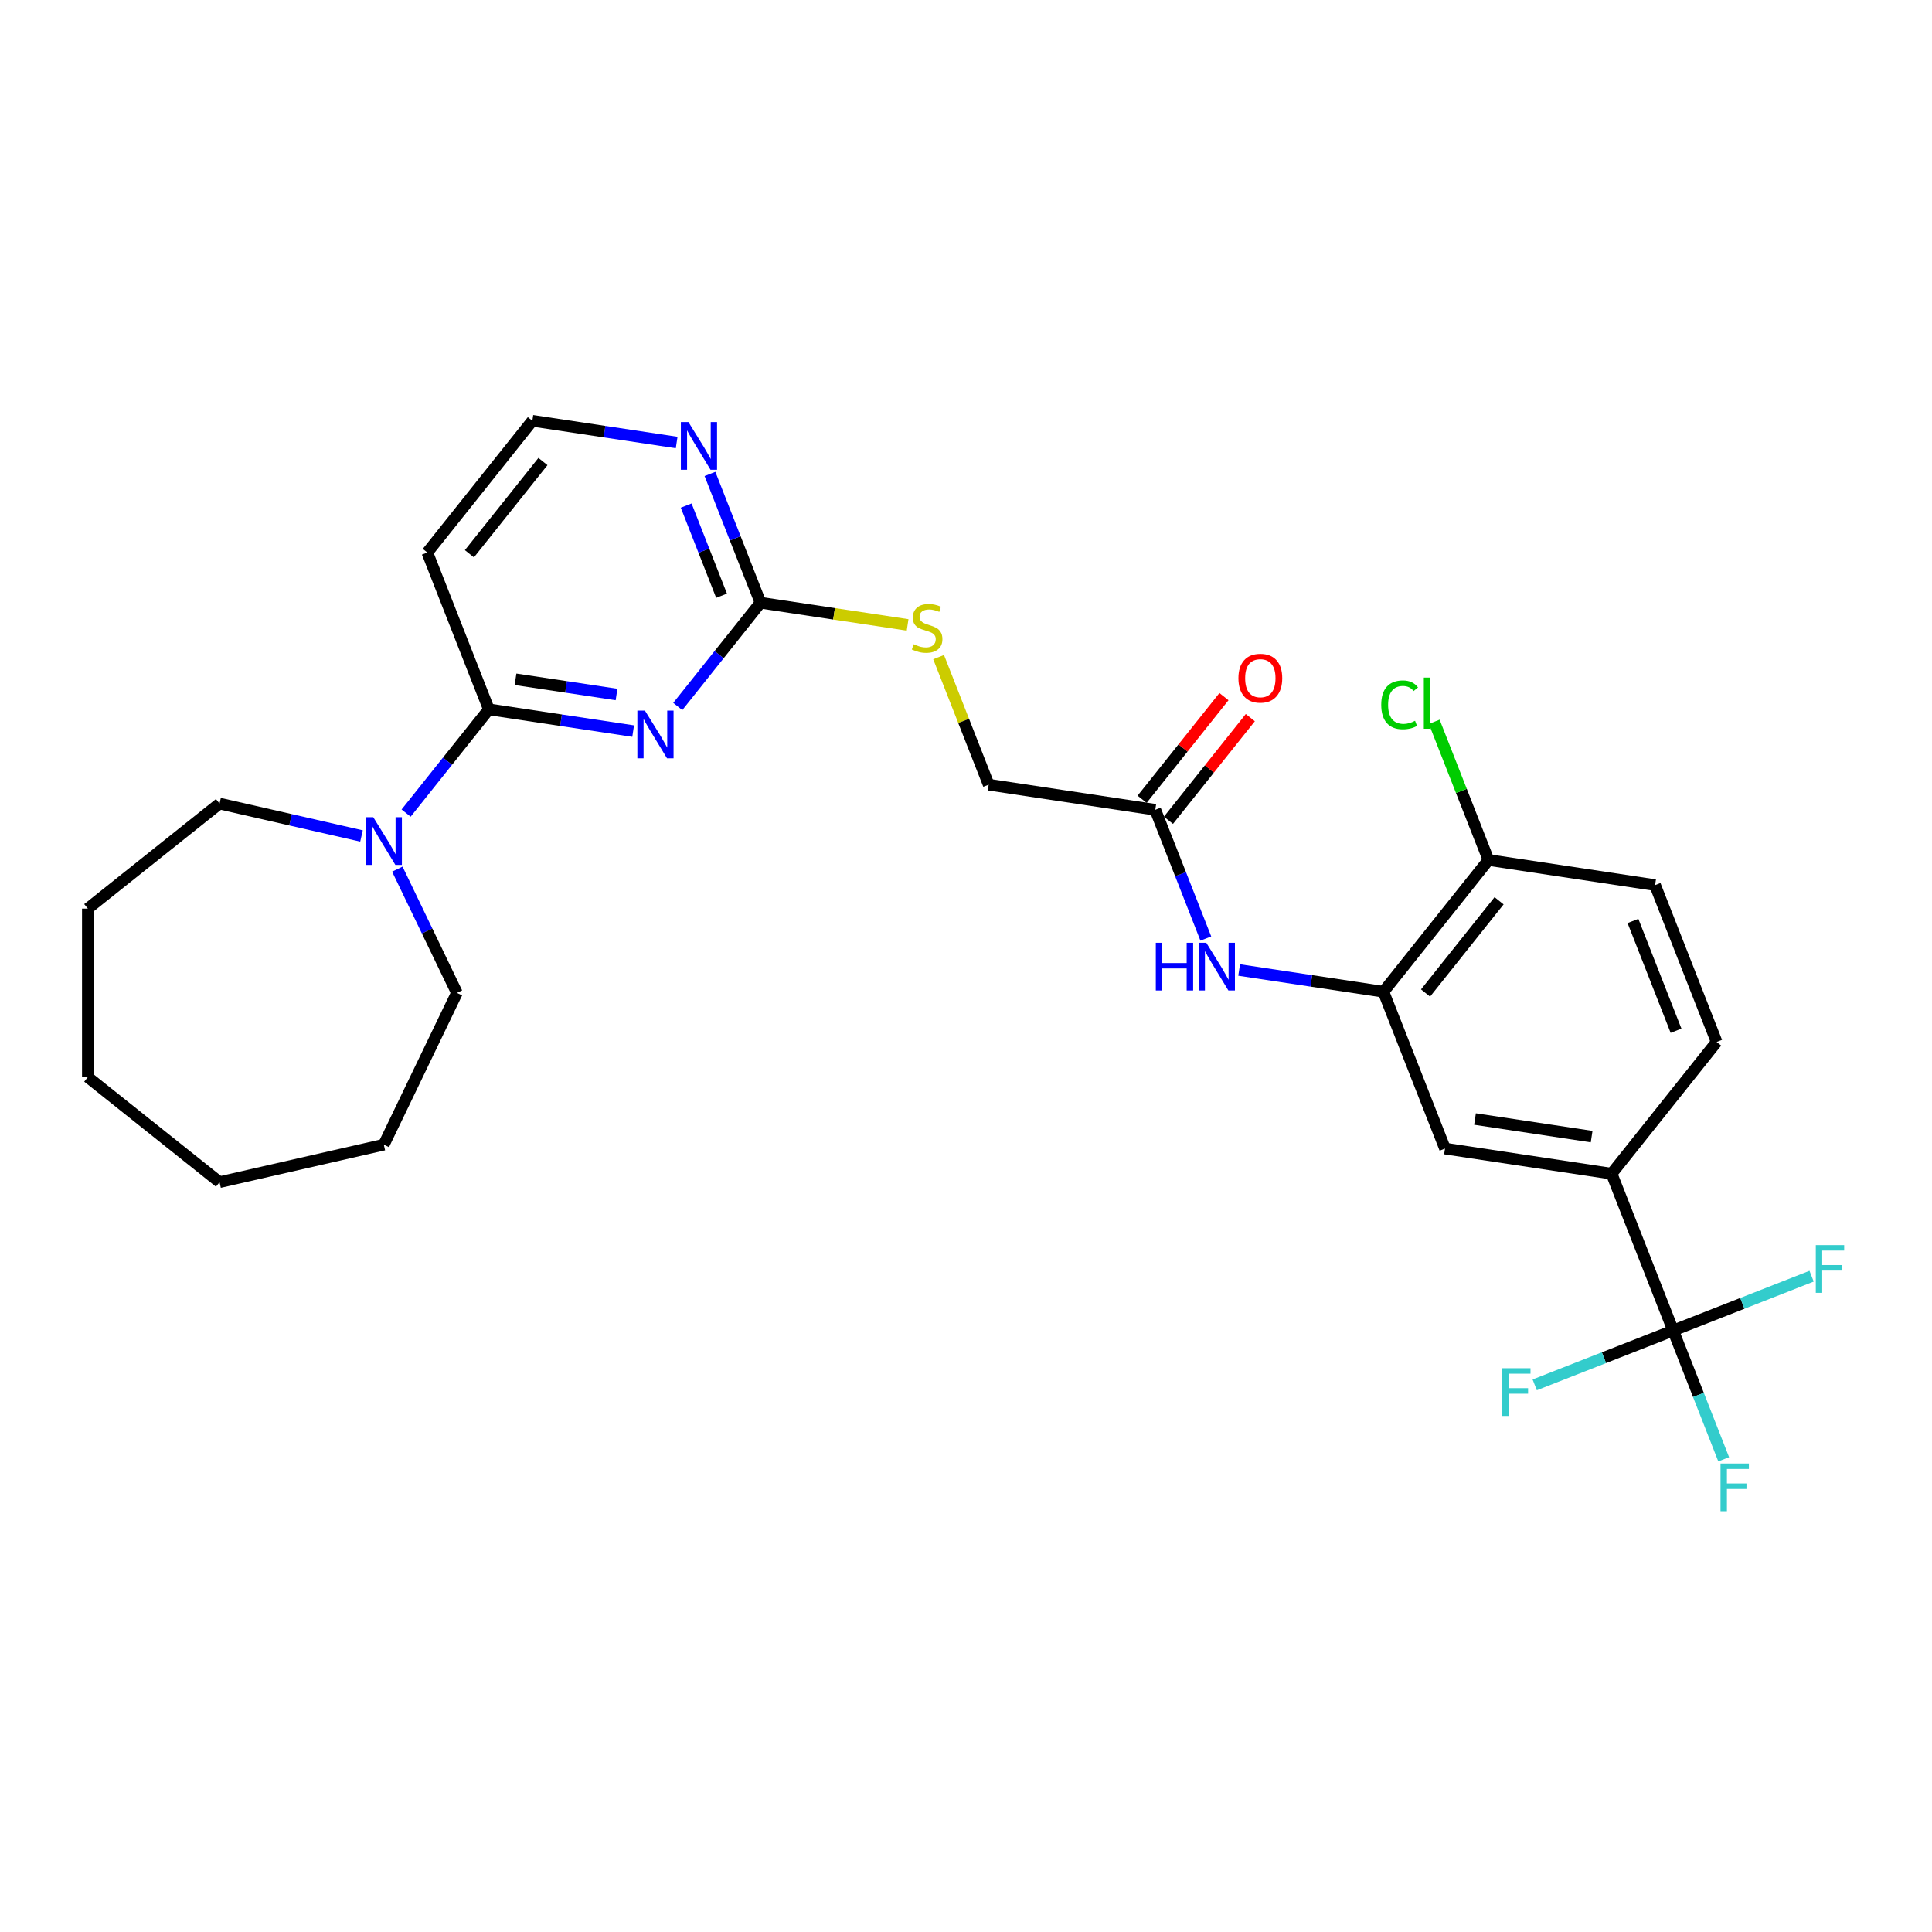 <?xml version='1.0' encoding='iso-8859-1'?>
<svg version='1.1' baseProfile='full'
              xmlns='http://www.w3.org/2000/svg'
                      xmlns:rdkit='http://www.rdkit.org/xml'
                      xmlns:xlink='http://www.w3.org/1999/xlink'
                  xml:space='preserve'
width='1000px' height='1000px' viewBox='0 0 1000 1000'>
<!-- END OF HEADER -->
<rect style='opacity:1.0;fill:#FFFFFF;stroke:none' width='1000' height='1000' x='0' y='0'> </rect>
<path class='bond-0' d='M 327.721,378.411 L 290.377,372.782' style='fill:none;fill-rule:evenodd;stroke:#0000FF;stroke-width:6px;stroke-linecap:butt;stroke-linejoin:miter;stroke-opacity:1' />
<path class='bond-0' d='M 290.377,372.782 L 253.033,367.153' style='fill:none;fill-rule:evenodd;stroke:#000000;stroke-width:6px;stroke-linecap:butt;stroke-linejoin:miter;stroke-opacity:1' />
<path class='bond-0' d='M 319.117,359.475 L 292.976,355.535' style='fill:none;fill-rule:evenodd;stroke:#0000FF;stroke-width:6px;stroke-linecap:butt;stroke-linejoin:miter;stroke-opacity:1' />
<path class='bond-0' d='M 292.976,355.535 L 266.835,351.595' style='fill:none;fill-rule:evenodd;stroke:#000000;stroke-width:6px;stroke-linecap:butt;stroke-linejoin:miter;stroke-opacity:1' />
<path class='bond-2' d='M 350.814,365.672 L 372.227,338.82' style='fill:none;fill-rule:evenodd;stroke:#0000FF;stroke-width:6px;stroke-linecap:butt;stroke-linejoin:miter;stroke-opacity:1' />
<path class='bond-2' d='M 372.227,338.82 L 393.641,311.969' style='fill:none;fill-rule:evenodd;stroke:#000000;stroke-width:6px;stroke-linecap:butt;stroke-linejoin:miter;stroke-opacity:1' />
<path class='bond-3' d='M 253.033,367.153 L 231.619,394.005' style='fill:none;fill-rule:evenodd;stroke:#000000;stroke-width:6px;stroke-linecap:butt;stroke-linejoin:miter;stroke-opacity:1' />
<path class='bond-3' d='M 231.619,394.005 L 210.205,420.857' style='fill:none;fill-rule:evenodd;stroke:#0000FF;stroke-width:6px;stroke-linecap:butt;stroke-linejoin:miter;stroke-opacity:1' />
<path class='bond-11' d='M 253.033,367.153 L 221.172,285.973' style='fill:none;fill-rule:evenodd;stroke:#000000;stroke-width:6px;stroke-linecap:butt;stroke-linejoin:miter;stroke-opacity:1' />
<path class='bond-1' d='M 866.022,688.68 L 834.161,607.5' style='fill:none;fill-rule:evenodd;stroke:#000000;stroke-width:6px;stroke-linecap:butt;stroke-linejoin:miter;stroke-opacity:1' />
<path class='bond-16' d='M 866.022,688.68 L 879.102,722.006' style='fill:none;fill-rule:evenodd;stroke:#000000;stroke-width:6px;stroke-linecap:butt;stroke-linejoin:miter;stroke-opacity:1' />
<path class='bond-16' d='M 879.102,722.006 L 892.181,755.332' style='fill:none;fill-rule:evenodd;stroke:#33CCCC;stroke-width:6px;stroke-linecap:butt;stroke-linejoin:miter;stroke-opacity:1' />
<path class='bond-17' d='M 866.022,688.68 L 830.194,702.742' style='fill:none;fill-rule:evenodd;stroke:#000000;stroke-width:6px;stroke-linecap:butt;stroke-linejoin:miter;stroke-opacity:1' />
<path class='bond-17' d='M 830.194,702.742 L 794.365,716.804' style='fill:none;fill-rule:evenodd;stroke:#33CCCC;stroke-width:6px;stroke-linecap:butt;stroke-linejoin:miter;stroke-opacity:1' />
<path class='bond-18' d='M 866.022,688.68 L 901.851,674.619' style='fill:none;fill-rule:evenodd;stroke:#000000;stroke-width:6px;stroke-linecap:butt;stroke-linejoin:miter;stroke-opacity:1' />
<path class='bond-18' d='M 901.851,674.619 L 937.679,660.557' style='fill:none;fill-rule:evenodd;stroke:#33CCCC;stroke-width:6px;stroke-linecap:butt;stroke-linejoin:miter;stroke-opacity:1' />
<path class='bond-9' d='M 393.641,311.969 L 380.561,278.643' style='fill:none;fill-rule:evenodd;stroke:#000000;stroke-width:6px;stroke-linecap:butt;stroke-linejoin:miter;stroke-opacity:1' />
<path class='bond-9' d='M 380.561,278.643 L 367.482,245.317' style='fill:none;fill-rule:evenodd;stroke:#0000FF;stroke-width:6px;stroke-linecap:butt;stroke-linejoin:miter;stroke-opacity:1' />
<path class='bond-9' d='M 373.481,308.343 L 364.325,285.015' style='fill:none;fill-rule:evenodd;stroke:#000000;stroke-width:6px;stroke-linecap:butt;stroke-linejoin:miter;stroke-opacity:1' />
<path class='bond-9' d='M 364.325,285.015 L 355.17,261.687' style='fill:none;fill-rule:evenodd;stroke:#0000FF;stroke-width:6px;stroke-linecap:butt;stroke-linejoin:miter;stroke-opacity:1' />
<path class='bond-12' d='M 393.641,311.969 L 431.709,317.706' style='fill:none;fill-rule:evenodd;stroke:#000000;stroke-width:6px;stroke-linecap:butt;stroke-linejoin:miter;stroke-opacity:1' />
<path class='bond-12' d='M 431.709,317.706 L 469.777,323.444' style='fill:none;fill-rule:evenodd;stroke:#CCCC00;stroke-width:6px;stroke-linecap:butt;stroke-linejoin:miter;stroke-opacity:1' />
<path class='bond-22' d='M 205.656,449.865 L 221.077,481.886' style='fill:none;fill-rule:evenodd;stroke:#0000FF;stroke-width:6px;stroke-linecap:butt;stroke-linejoin:miter;stroke-opacity:1' />
<path class='bond-22' d='M 221.077,481.886 L 236.497,513.908' style='fill:none;fill-rule:evenodd;stroke:#000000;stroke-width:6px;stroke-linecap:butt;stroke-linejoin:miter;stroke-opacity:1' />
<path class='bond-23' d='M 187.113,432.7 L 150.375,424.315' style='fill:none;fill-rule:evenodd;stroke:#0000FF;stroke-width:6px;stroke-linecap:butt;stroke-linejoin:miter;stroke-opacity:1' />
<path class='bond-23' d='M 150.375,424.315 L 113.637,415.93' style='fill:none;fill-rule:evenodd;stroke:#000000;stroke-width:6px;stroke-linecap:butt;stroke-linejoin:miter;stroke-opacity:1' />
<path class='bond-4' d='M 716.066,513.322 L 678.722,507.694' style='fill:none;fill-rule:evenodd;stroke:#000000;stroke-width:6px;stroke-linecap:butt;stroke-linejoin:miter;stroke-opacity:1' />
<path class='bond-4' d='M 678.722,507.694 L 641.378,502.065' style='fill:none;fill-rule:evenodd;stroke:#0000FF;stroke-width:6px;stroke-linecap:butt;stroke-linejoin:miter;stroke-opacity:1' />
<path class='bond-7' d='M 716.066,513.322 L 747.927,594.502' style='fill:none;fill-rule:evenodd;stroke:#000000;stroke-width:6px;stroke-linecap:butt;stroke-linejoin:miter;stroke-opacity:1' />
<path class='bond-10' d='M 716.066,513.322 L 770.44,445.14' style='fill:none;fill-rule:evenodd;stroke:#000000;stroke-width:6px;stroke-linecap:butt;stroke-linejoin:miter;stroke-opacity:1' />
<path class='bond-10' d='M 737.859,513.97 L 775.92,466.242' style='fill:none;fill-rule:evenodd;stroke:#000000;stroke-width:6px;stroke-linecap:butt;stroke-linejoin:miter;stroke-opacity:1' />
<path class='bond-5' d='M 834.161,607.5 L 747.927,594.502' style='fill:none;fill-rule:evenodd;stroke:#000000;stroke-width:6px;stroke-linecap:butt;stroke-linejoin:miter;stroke-opacity:1' />
<path class='bond-5' d='M 823.826,588.304 L 763.462,579.205' style='fill:none;fill-rule:evenodd;stroke:#000000;stroke-width:6px;stroke-linecap:butt;stroke-linejoin:miter;stroke-opacity:1' />
<path class='bond-30' d='M 834.161,607.5 L 888.535,539.318' style='fill:none;fill-rule:evenodd;stroke:#000000;stroke-width:6px;stroke-linecap:butt;stroke-linejoin:miter;stroke-opacity:1' />
<path class='bond-6' d='M 624.129,485.796 L 611.05,452.47' style='fill:none;fill-rule:evenodd;stroke:#0000FF;stroke-width:6px;stroke-linecap:butt;stroke-linejoin:miter;stroke-opacity:1' />
<path class='bond-6' d='M 611.05,452.47 L 597.971,419.144' style='fill:none;fill-rule:evenodd;stroke:#000000;stroke-width:6px;stroke-linecap:butt;stroke-linejoin:miter;stroke-opacity:1' />
<path class='bond-8' d='M 597.971,419.144 L 511.736,406.147' style='fill:none;fill-rule:evenodd;stroke:#000000;stroke-width:6px;stroke-linecap:butt;stroke-linejoin:miter;stroke-opacity:1' />
<path class='bond-14' d='M 604.789,424.582 L 625.974,398.017' style='fill:none;fill-rule:evenodd;stroke:#000000;stroke-width:6px;stroke-linecap:butt;stroke-linejoin:miter;stroke-opacity:1' />
<path class='bond-14' d='M 625.974,398.017 L 647.159,371.452' style='fill:none;fill-rule:evenodd;stroke:#FF0000;stroke-width:6px;stroke-linecap:butt;stroke-linejoin:miter;stroke-opacity:1' />
<path class='bond-14' d='M 591.152,413.707 L 612.337,387.142' style='fill:none;fill-rule:evenodd;stroke:#000000;stroke-width:6px;stroke-linecap:butt;stroke-linejoin:miter;stroke-opacity:1' />
<path class='bond-14' d='M 612.337,387.142 L 633.522,360.577' style='fill:none;fill-rule:evenodd;stroke:#FF0000;stroke-width:6px;stroke-linecap:butt;stroke-linejoin:miter;stroke-opacity:1' />
<path class='bond-20' d='M 350.234,229.048 L 312.889,223.419' style='fill:none;fill-rule:evenodd;stroke:#0000FF;stroke-width:6px;stroke-linecap:butt;stroke-linejoin:miter;stroke-opacity:1' />
<path class='bond-20' d='M 312.889,223.419 L 275.545,217.791' style='fill:none;fill-rule:evenodd;stroke:#000000;stroke-width:6px;stroke-linecap:butt;stroke-linejoin:miter;stroke-opacity:1' />
<path class='bond-15' d='M 770.44,445.14 L 856.674,458.138' style='fill:none;fill-rule:evenodd;stroke:#000000;stroke-width:6px;stroke-linecap:butt;stroke-linejoin:miter;stroke-opacity:1' />
<path class='bond-21' d='M 770.44,445.14 L 756.402,409.372' style='fill:none;fill-rule:evenodd;stroke:#000000;stroke-width:6px;stroke-linecap:butt;stroke-linejoin:miter;stroke-opacity:1' />
<path class='bond-21' d='M 756.402,409.372 L 742.364,373.603' style='fill:none;fill-rule:evenodd;stroke:#00CC00;stroke-width:6px;stroke-linecap:butt;stroke-linejoin:miter;stroke-opacity:1' />
<path class='bond-28' d='M 221.172,285.973 L 275.545,217.791' style='fill:none;fill-rule:evenodd;stroke:#000000;stroke-width:6px;stroke-linecap:butt;stroke-linejoin:miter;stroke-opacity:1' />
<path class='bond-28' d='M 242.964,286.621 L 281.026,238.893' style='fill:none;fill-rule:evenodd;stroke:#000000;stroke-width:6px;stroke-linecap:butt;stroke-linejoin:miter;stroke-opacity:1' />
<path class='bond-19' d='M 485.824,340.123 L 498.78,373.135' style='fill:none;fill-rule:evenodd;stroke:#CCCC00;stroke-width:6px;stroke-linecap:butt;stroke-linejoin:miter;stroke-opacity:1' />
<path class='bond-19' d='M 498.78,373.135 L 511.736,406.147' style='fill:none;fill-rule:evenodd;stroke:#000000;stroke-width:6px;stroke-linecap:butt;stroke-linejoin:miter;stroke-opacity:1' />
<path class='bond-13' d='M 888.535,539.318 L 856.674,458.138' style='fill:none;fill-rule:evenodd;stroke:#000000;stroke-width:6px;stroke-linecap:butt;stroke-linejoin:miter;stroke-opacity:1' />
<path class='bond-13' d='M 867.52,533.513 L 845.217,476.687' style='fill:none;fill-rule:evenodd;stroke:#000000;stroke-width:6px;stroke-linecap:butt;stroke-linejoin:miter;stroke-opacity:1' />
<path class='bond-25' d='M 236.497,513.908 L 198.659,592.48' style='fill:none;fill-rule:evenodd;stroke:#000000;stroke-width:6px;stroke-linecap:butt;stroke-linejoin:miter;stroke-opacity:1' />
<path class='bond-24' d='M 113.637,415.93 L 45.455,470.304' style='fill:none;fill-rule:evenodd;stroke:#000000;stroke-width:6px;stroke-linecap:butt;stroke-linejoin:miter;stroke-opacity:1' />
<path class='bond-27' d='M 45.455,470.304 L 45.455,557.512' style='fill:none;fill-rule:evenodd;stroke:#000000;stroke-width:6px;stroke-linecap:butt;stroke-linejoin:miter;stroke-opacity:1' />
<path class='bond-26' d='M 198.659,592.48 L 113.637,611.886' style='fill:none;fill-rule:evenodd;stroke:#000000;stroke-width:6px;stroke-linecap:butt;stroke-linejoin:miter;stroke-opacity:1' />
<path class='bond-29' d='M 113.637,611.886 L 45.455,557.512' style='fill:none;fill-rule:evenodd;stroke:#000000;stroke-width:6px;stroke-linecap:butt;stroke-linejoin:miter;stroke-opacity:1' />
<path  class='atom-0' d='M 333.808 367.802
L 341.901 380.884
Q 342.703 382.174, 343.994 384.511
Q 345.285 386.849, 345.354 386.988
L 345.354 367.802
L 348.633 367.802
L 348.633 392.5
L 345.25 392.5
L 336.564 378.198
Q 335.552 376.523, 334.471 374.605
Q 333.424 372.686, 333.11 372.093
L 333.11 392.5
L 329.901 392.5
L 329.901 367.802
L 333.808 367.802
' fill='#0000FF'/>
<path  class='atom-4' d='M 193.2 422.987
L 201.293 436.068
Q 202.095 437.359, 203.386 439.696
Q 204.676 442.033, 204.746 442.173
L 204.746 422.987
L 208.025 422.987
L 208.025 447.684
L 204.642 447.684
L 195.956 433.382
Q 194.944 431.708, 193.863 429.789
Q 192.816 427.871, 192.502 427.278
L 192.502 447.684
L 189.293 447.684
L 189.293 422.987
L 193.2 422.987
' fill='#0000FF'/>
<path  class='atom-7' d='M 598.245 487.976
L 601.593 487.976
L 601.593 498.476
L 614.221 498.476
L 614.221 487.976
L 617.57 487.976
L 617.57 512.673
L 614.221 512.673
L 614.221 501.266
L 601.593 501.266
L 601.593 512.673
L 598.245 512.673
L 598.245 487.976
' fill='#0000FF'/>
<path  class='atom-7' d='M 624.372 487.976
L 632.465 501.057
Q 633.268 502.348, 634.558 504.685
Q 635.849 507.022, 635.919 507.162
L 635.919 487.976
L 639.198 487.976
L 639.198 512.673
L 635.814 512.673
L 627.128 498.371
Q 626.116 496.697, 625.035 494.778
Q 623.989 492.859, 623.675 492.266
L 623.675 512.673
L 620.465 512.673
L 620.465 487.976
L 624.372 487.976
' fill='#0000FF'/>
<path  class='atom-10' d='M 356.321 218.44
L 364.414 231.521
Q 365.216 232.812, 366.507 235.149
Q 367.797 237.486, 367.867 237.626
L 367.867 218.44
L 371.146 218.44
L 371.146 243.137
L 367.762 243.137
L 359.076 228.835
Q 358.065 227.161, 356.983 225.242
Q 355.937 223.323, 355.623 222.73
L 355.623 243.137
L 352.414 243.137
L 352.414 218.44
L 356.321 218.44
' fill='#0000FF'/>
<path  class='atom-13' d='M 472.899 333.443
Q 473.178 333.548, 474.329 334.036
Q 475.48 334.524, 476.736 334.838
Q 478.027 335.118, 479.282 335.118
Q 481.62 335.118, 482.98 334.001
Q 484.34 332.85, 484.34 330.862
Q 484.34 329.501, 483.643 328.664
Q 482.98 327.827, 481.933 327.373
Q 480.887 326.92, 479.143 326.397
Q 476.945 325.734, 475.62 325.106
Q 474.329 324.478, 473.387 323.152
Q 472.48 321.827, 472.48 319.594
Q 472.48 316.49, 474.573 314.571
Q 476.701 312.653, 480.887 312.653
Q 483.747 312.653, 486.992 314.013
L 486.189 316.699
Q 483.224 315.478, 480.992 315.478
Q 478.585 315.478, 477.259 316.49
Q 475.934 317.466, 475.968 319.176
Q 475.968 320.501, 476.631 321.304
Q 477.329 322.106, 478.306 322.559
Q 479.317 323.013, 480.992 323.536
Q 483.224 324.234, 484.55 324.932
Q 485.875 325.629, 486.817 327.059
Q 487.794 328.455, 487.794 330.862
Q 487.794 334.28, 485.492 336.129
Q 483.224 337.943, 479.422 337.943
Q 477.224 337.943, 475.55 337.455
Q 473.91 337.001, 471.957 336.199
L 472.899 333.443
' fill='#CCCC00'/>
<path  class='atom-15' d='M 641.007 351.032
Q 641.007 345.102, 643.937 341.788
Q 646.868 338.474, 652.344 338.474
Q 657.821 338.474, 660.751 341.788
Q 663.681 345.102, 663.681 351.032
Q 663.681 357.032, 660.716 360.45
Q 657.751 363.834, 652.344 363.834
Q 646.903 363.834, 643.937 360.45
Q 641.007 357.067, 641.007 351.032
M 652.344 361.043
Q 656.112 361.043, 658.135 358.532
Q 660.193 355.985, 660.193 351.032
Q 660.193 346.183, 658.135 343.741
Q 656.112 341.264, 652.344 341.264
Q 648.577 341.264, 646.519 343.706
Q 644.496 346.148, 644.496 351.032
Q 644.496 356.02, 646.519 358.532
Q 648.577 361.043, 652.344 361.043
' fill='#FF0000'/>
<path  class='atom-17' d='M 890.54 757.512
L 905.226 757.512
L 905.226 760.337
L 893.854 760.337
L 893.854 767.837
L 903.97 767.837
L 903.97 770.698
L 893.854 770.698
L 893.854 782.209
L 890.54 782.209
L 890.54 757.512
' fill='#33CCCC'/>
<path  class='atom-18' d='M 777.499 708.192
L 792.185 708.192
L 792.185 711.018
L 780.813 711.018
L 780.813 718.518
L 790.929 718.518
L 790.929 721.378
L 780.813 721.378
L 780.813 732.89
L 777.499 732.89
L 777.499 708.192
' fill='#33CCCC'/>
<path  class='atom-19' d='M 939.86 644.471
L 954.545 644.471
L 954.545 647.296
L 943.173 647.296
L 943.173 654.796
L 953.29 654.796
L 953.29 657.657
L 943.173 657.657
L 943.173 669.168
L 939.86 669.168
L 939.86 644.471
' fill='#33CCCC'/>
<path  class='atom-22' d='M 714.928 364.814
Q 714.928 358.675, 717.788 355.466
Q 720.684 352.221, 726.16 352.221
Q 731.253 352.221, 733.974 355.814
L 731.672 357.698
Q 729.684 355.082, 726.16 355.082
Q 722.428 355.082, 720.439 357.593
Q 718.486 360.07, 718.486 364.814
Q 718.486 369.698, 720.509 372.21
Q 722.567 374.721, 726.544 374.721
Q 729.265 374.721, 732.439 373.082
L 733.416 375.698
Q 732.125 376.535, 730.172 377.024
Q 728.218 377.512, 726.056 377.512
Q 720.684 377.512, 717.788 374.233
Q 714.928 370.954, 714.928 364.814
' fill='#00CC00'/>
<path  class='atom-22' d='M 736.974 350.721
L 740.184 350.721
L 740.184 377.198
L 736.974 377.198
L 736.974 350.721
' fill='#00CC00'/>
</svg>
